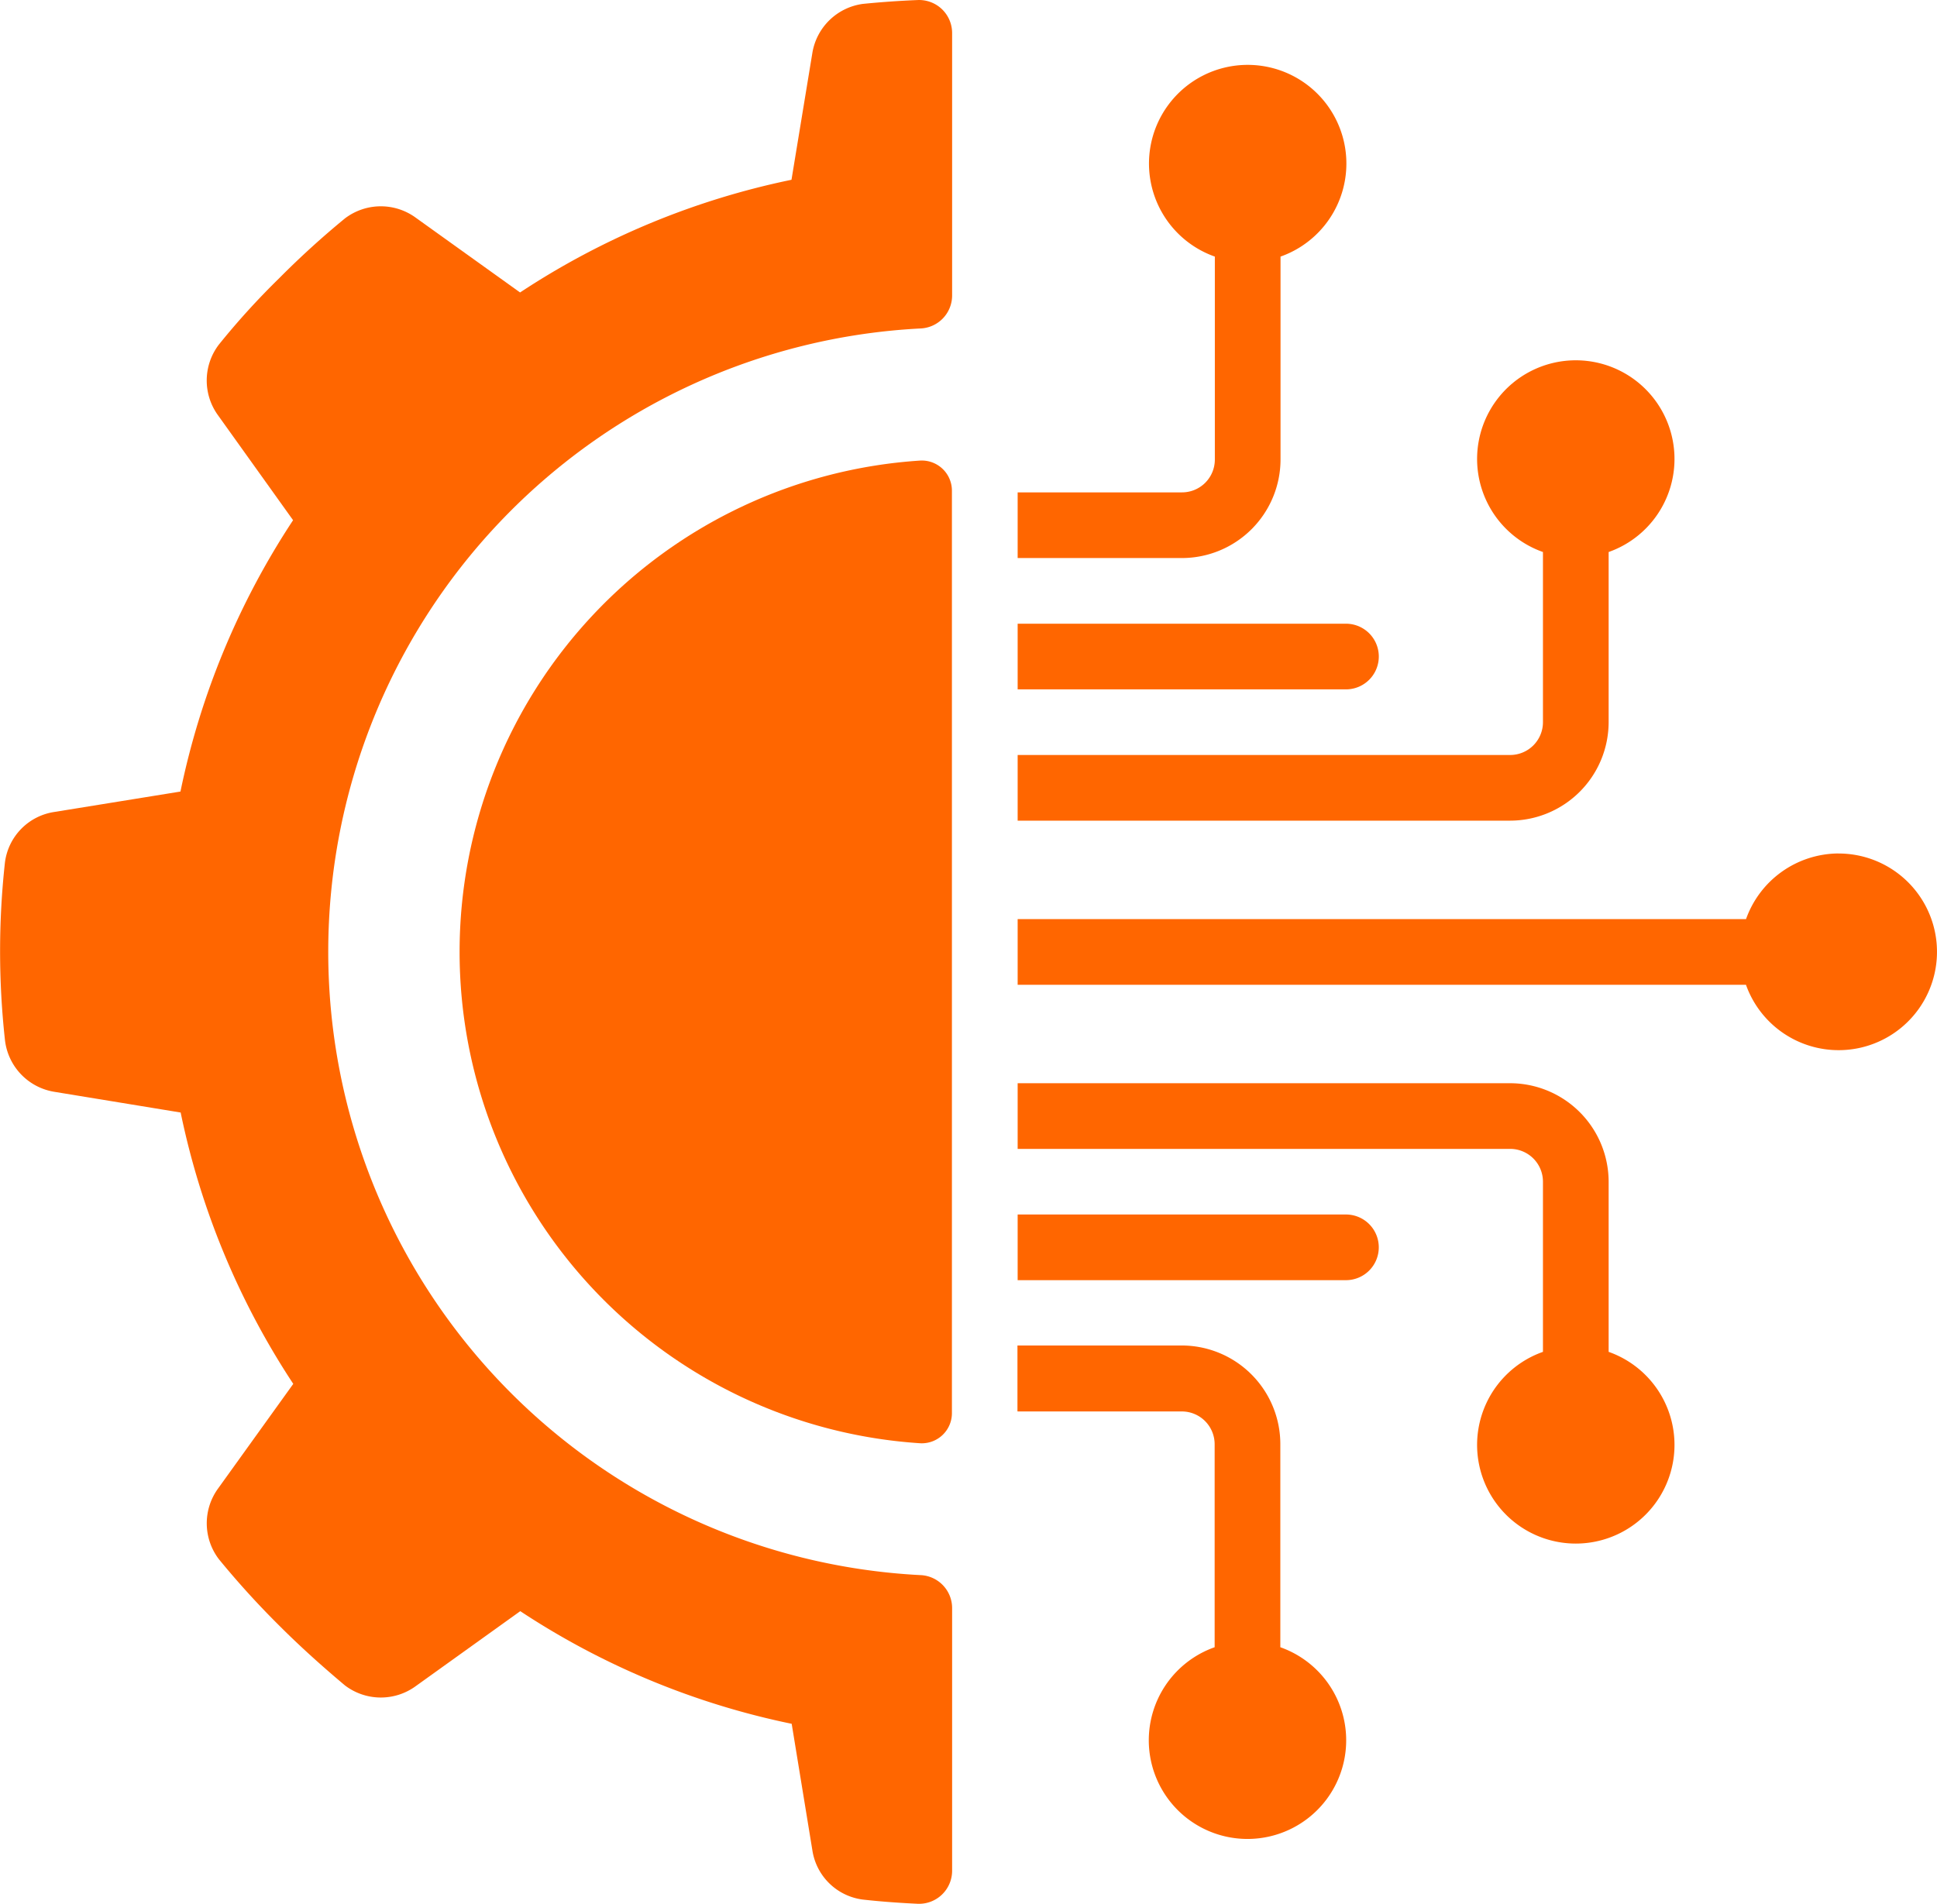<svg xmlns="http://www.w3.org/2000/svg" width="39.252" height="38.588" viewBox="0 0 39.252 38.588">
  <g id="technology_2_" data-name="technology (2)" transform="translate(0 -5.156)">
    <g id="Page-1_17_" transform="translate(-0.001 5.156)">
      <g id="_x30_19---Technology-Engineering" transform="translate(0 0)">
        <path id="Shape_133_" d="M1.1,28.286l2.561.42a15.775,15.775,0,0,0,2.282,5.5L4.422,36.323a1.2,1.2,0,0,0,.013,1.436A17.543,17.543,0,0,0,5.653,39.1c.432.433.878.832,1.337,1.218a1.2,1.2,0,0,0,1.437.013l2.116-1.518a15.745,15.745,0,0,0,5.5,2.283l.419,2.563a1.186,1.186,0,0,0,1.025,1c.365.041.732.067,1.107.085a.67.67,0,0,0,.7-.664V38.747a.669.669,0,0,0-.647-.665,12.651,12.651,0,0,1,0-25.268.669.669,0,0,0,.647-.665V6.822a.669.669,0,0,0-.7-.665q-.561.023-1.109.078a1.2,1.2,0,0,0-1.025,1.006L16.039,9.8a15.761,15.761,0,0,0-5.5,2.284L8.427,10.57a1.2,1.2,0,0,0-1.437.013A17.7,17.7,0,0,0,5.653,11.8a15.358,15.358,0,0,0-1.218,1.341,1.2,1.2,0,0,0-.013,1.438L5.939,16.7a15.776,15.776,0,0,0-2.282,5.5L1.1,22.614a1.186,1.186,0,0,0-1,1.025,16.474,16.474,0,0,0,0,3.593,1.2,1.2,0,0,0,1,1.054Z" transform="translate(0.001 -6.156)" fill="#f60"/>
        <path id="Shape_132_" d="M153.9,151.126a9.98,9.98,0,0,0,0,19.919.611.611,0,0,0,.636-.616V151.742a.611.611,0,0,0-.636-.616Z" transform="translate(-135.245 -141.791)" fill="#f60"/>
        <path id="Shape_131_" d="M323.616,35.361h-3.327v1.331h3.327a2,2,0,0,0,2-2V30.582a2,2,0,1,0-1.331,0V34.7A.665.665,0,0,1,323.616,35.361Z" transform="translate(-299.666 -25.381)" fill="#f60"/>
        <path id="Shape_130_" d="M320.288,203.818h6.653a.665.665,0,1,0,0-1.331h-6.653Z" transform="translate(-299.665 -189.845)" fill="#f60"/>
        <path id="Shape_129_" d="M320.288,431.137h3.327a.665.665,0,0,1,.665.665v4.114a2,2,0,1,0,1.331,0V431.8a2,2,0,0,0-2-2h-3.327v1.331Z" transform="translate(-299.665 -402.528)" fill="#f60"/>
        <path id="Shape_128_" d="M330.268,347.145h-9.98v1.331h9.98a.665.665,0,0,1,.665.665v3.449a2,2,0,1,0,1.331,0v-3.449A2,2,0,0,0,330.268,347.145Z" transform="translate(-299.665 -325.189)" fill="#f60"/>
        <path id="Shape_127_" d="M336.921,274.816a2,2,0,0,0-1.873,1.331H320.288v1.331h14.759a1.993,1.993,0,1,0,1.873-2.661Z" transform="translate(-299.665 -257.517)" fill="#f60"/>
        <path id="Shape_126_" d="M327.606,389.14a.665.665,0,0,0-.665-.665h-6.653v1.331h6.653A.665.665,0,0,0,327.606,389.14Z" transform="translate(-299.665 -363.858)" fill="#f60"/>
        <path id="Shape_125_" d="M332.263,127.025v-3.449a2,2,0,1,0-1.331,0v3.449a.665.665,0,0,1-.665.665h-9.98v1.331h9.98A2,2,0,0,0,332.263,127.025Z" transform="translate(-299.664 -112.387)" fill="#f60"/>
      </g>
    </g>
  </g>
</svg>
